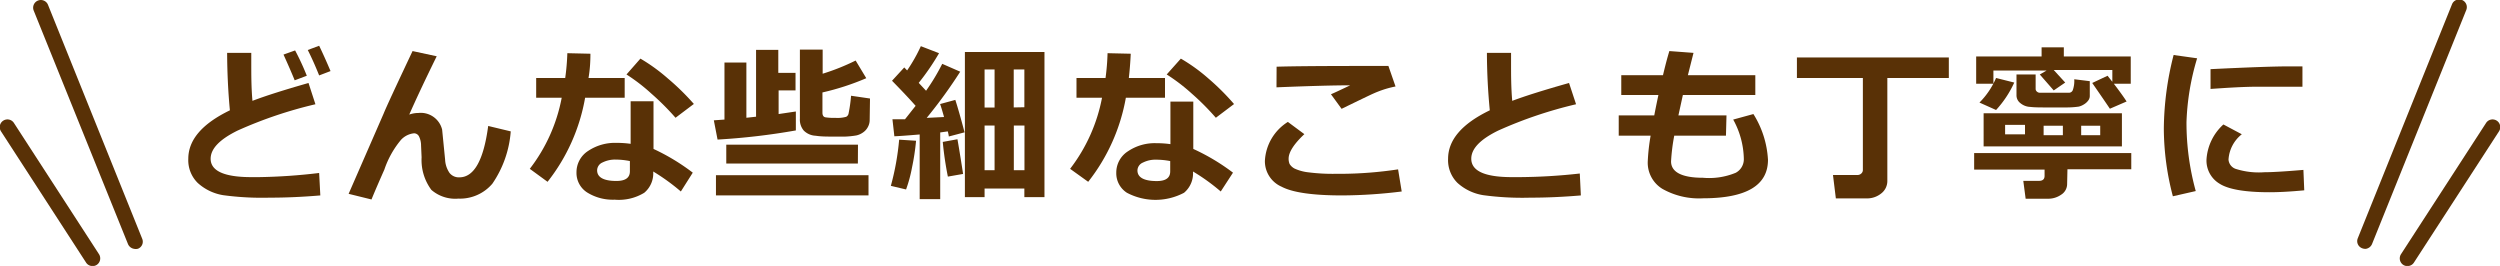 <svg xmlns="http://www.w3.org/2000/svg" width="235" height="25" viewBox="0 0 235 25"><defs><style>.cls-1{fill:#593106;}</style></defs><g id="レイヤー_2" data-name="レイヤー 2"><g id="コンテンツ"><path class="cls-1" d="M30.11,18.37q-2.47.21-4.74.21A27.32,27.32,0,0,1,21,18.35a4.66,4.66,0,0,1-2.42-1.16,3,3,0,0,1-.88-2.26q0-2.67,3.91-4.56c-.17-1.78-.25-3.58-.26-5.4h2.27V5.9c0,1.15,0,2.34.11,3.58Q25.47,8.81,29,7.8l.65,2a40.13,40.13,0,0,0-7.31,2.47c-1.69.83-2.54,1.71-2.54,2.65,0,1.15,1.28,1.73,3.82,1.73h.72A53.33,53.33,0,0,0,30,16.26ZM28.84,7.12l-1.14.43c-.22-.55-.57-1.36-1.05-2.42l1.09-.39A23.13,23.13,0,0,1,28.84,7.12Zm2.23-.44L30,7.09c-.36-.9-.72-1.7-1.07-2.39L30,4.3C30.34,5,30.71,5.83,31.07,6.68Z"/><path class="cls-1" d="M41.05,5.29q-1.62,3.3-2.58,5.48a2.54,2.54,0,0,1,.85-.15,2.07,2.07,0,0,1,2.24,1.56L41.84,15a2.39,2.39,0,0,0,.42,1.26,1.11,1.11,0,0,0,.92.41q2.07,0,2.71-4.83l2.12.51a10,10,0,0,1-1.73,4.92,4,4,0,0,1-3.19,1.4,3.43,3.43,0,0,1-2.54-.82,4.71,4.71,0,0,1-.92-3.06l-.05-1.11a1.94,1.94,0,0,0-.19-.85.53.53,0,0,0-.47-.3,1.94,1.94,0,0,0-1.23.62,8.69,8.69,0,0,0-1.56,2.79c-.42.95-.83,1.88-1.21,2.81l-2.15-.53,3.29-7.54q.31-.78,2.72-5.88Z"/><path class="cls-1" d="M55.5,5.05q0,1.25-.18,2.28h3.4V9.19H55a17.63,17.63,0,0,1-3.53,7.9L49.8,15.87a15.68,15.68,0,0,0,3-6.68h-2.4V7.33h2.73A21.37,21.37,0,0,0,53.33,5Zm9.62,11.18L64,18a19.22,19.22,0,0,0-2.6-1.88,2.37,2.37,0,0,1-.84,2,4.59,4.59,0,0,1-2.78.65,4.56,4.56,0,0,1-2.59-.68,2.18,2.18,0,0,1-1-1.9,2.38,2.38,0,0,1,1.09-2,4.54,4.54,0,0,1,2.67-.76,9.17,9.17,0,0,1,1.33.09v-4h2.15V14A19.71,19.71,0,0,1,65.12,16.23Zm-5.91-1.09A7.06,7.06,0,0,0,57.88,15a2.67,2.67,0,0,0-1.24.27.82.82,0,0,0-.51.74c0,.65.6,1,1.81,1,.85,0,1.27-.3,1.27-.91Zm6-5.36-1.71,1.29a23.82,23.82,0,0,0-2.26-2.26A17.3,17.3,0,0,0,58.89,7L60.2,5.51a16.75,16.75,0,0,1,2.57,1.86A22.7,22.7,0,0,1,65.23,9.78Z"/><path class="cls-1" d="M74.81,12.26a62.82,62.82,0,0,1-7.36.86l-.35-1.81,1-.07V5.88h2.06v5.19l.91-.1V4.69h2.09V6.85h1.62V8.5H73.19v2.22l1.62-.24Zm6.83,6.11H67.3v-1.9H81.64Zm-1-3H68.27V13.6H80.65Zm1.11-4.12a1.35,1.35,0,0,1-.16.67,1.39,1.39,0,0,1-.45.52,1.74,1.74,0,0,1-.64.29,8,8,0,0,1-1.07.11l-1,0c-.67,0-1.25,0-1.75-.08a1.69,1.69,0,0,1-1.12-.48,1.58,1.58,0,0,1-.37-1.12V4.66h2.14V6.93a20.59,20.59,0,0,0,3.1-1.24l1,1.66a23.74,23.74,0,0,1-4.12,1.34v1.9c0,.26.1.41.29.44a5.49,5.49,0,0,0,.94.05,3,3,0,0,0,1-.1.44.44,0,0,0,.23-.33A13.76,13.76,0,0,0,80,9l1.78.26Z"/><path class="cls-1" d="M86.11,13.23a21.72,21.72,0,0,1-.38,2.51,12.92,12.92,0,0,1-.56,2.07l-1.43-.34a24.41,24.41,0,0,0,.78-4.34Zm2.27,5.49H86.45V12.64c-1.07.09-1.86.15-2.38.17l-.18-1.6,1.18,0c.37-.46.7-.89,1-1.26-.58-.66-1.32-1.44-2.22-2.36L85,6.34l.27.28a15.24,15.24,0,0,0,1.29-2.28L88.27,5a22.46,22.46,0,0,1-1.91,2.79l.69.74A19.39,19.39,0,0,0,88.57,6l1.69.74a45.28,45.28,0,0,1-3.15,4.34L88.74,11c-.18-.65-.31-1.06-.37-1.22l1.43-.39c.23.71.52,1.73.87,3.05l-1.48.39a3.34,3.34,0,0,0-.1-.48l-.71.1Zm2.15-2.37-1.43.25a31,31,0,0,1-.48-3.26L90,13.09S90.2,14.19,90.53,16.35Zm5.76,1.37H92.55v.81H90.7V4.89h7.48V18.53H96.29ZM93.49,6.53h-.94v3.58h.94ZM92.55,16h.94V11.8h-.94Zm3.74-5.92V6.53h-1V10.1ZM95.3,16h1V11.8h-1Z"/><path class="cls-1" d="M106.29,5.05q-.06,1.25-.18,2.28h3.4V9.19h-3.68a17.75,17.75,0,0,1-3.54,7.9l-1.7-1.22a15.79,15.79,0,0,0,3-6.68h-2.4V7.33h2.73A21.37,21.37,0,0,0,104.11,5Zm9.61,11.18L114.75,18a18.61,18.61,0,0,0-2.61-1.88,2.37,2.37,0,0,1-.84,2,5.74,5.74,0,0,1-5.37,0,2.18,2.18,0,0,1-1-1.9,2.37,2.37,0,0,1,1.1-2,4.49,4.49,0,0,1,2.66-.76,9.17,9.17,0,0,1,1.33.09v-4h2.15V14A19.71,19.71,0,0,1,115.9,16.23ZM110,15.14a7.06,7.06,0,0,0-1.33-.13,2.6,2.6,0,0,0-1.23.27.82.82,0,0,0-.52.74c0,.65.6,1,1.82,1,.84,0,1.26-.3,1.26-.91Zm6-5.36-1.71,1.29a23.54,23.54,0,0,0-2.25-2.26A17.27,17.27,0,0,0,109.67,7L111,5.51a16.3,16.3,0,0,1,2.58,1.86A22.52,22.52,0,0,1,116,9.78Z"/><path class="cls-1" d="M131.76,18a46.91,46.91,0,0,1-5.58.37c-2.76,0-4.67-.27-5.71-.82a2.61,2.61,0,0,1-1.57-2.43,4.59,4.59,0,0,1,2.16-3.66l1.55,1.15c-1,.94-1.48,1.71-1.48,2.31a1.3,1.3,0,0,0,.09.49,1.21,1.21,0,0,0,.46.43,4.18,4.18,0,0,0,1.32.36,17.94,17.94,0,0,0,2.44.14H126a37.05,37.05,0,0,0,5.42-.42Zm-.58-9.87a8.87,8.87,0,0,0-1.12.29,10.22,10.22,0,0,0-1,.39c-.27.12-1.25.59-2.95,1.42l-1-1.37c.2-.08.8-.36,1.81-.84q-2.31,0-6.93.19L120,6.27q2.2-.07,8.43-.07h2.08Z"/><path class="cls-1" d="M148.6,18.37q-2.46.21-4.74.21a27.26,27.26,0,0,1-4.41-.23A4.7,4.7,0,0,1,137,17.19a3,3,0,0,1-.88-2.26q0-2.67,3.92-4.56-.26-2.67-.27-5.4h2.27V5.9c0,1.15,0,2.34.11,3.58q1.8-.68,5.34-1.68l.66,2a40.13,40.13,0,0,0-7.31,2.47c-1.7.83-2.54,1.71-2.54,2.65,0,1.15,1.27,1.73,3.81,1.73h.73a53.63,53.63,0,0,0,5.66-.34Z"/><path class="cls-1" d="M162.24,12.75h-4.86a18,18,0,0,0-.3,2.42c0,1,1,1.54,3,1.54a6.53,6.53,0,0,0,3.08-.47,1.44,1.44,0,0,0,.76-1.3,7.9,7.9,0,0,0-1-3.7l1.9-.52a9,9,0,0,1,1.37,4.3q0,3.61-6.09,3.62a7,7,0,0,1-3.84-.89,2.88,2.88,0,0,1-1.37-2.6,18.75,18.75,0,0,1,.27-2.4h-3v-1.9h3.34q.15-.79.39-1.92h-3.49V7.07h3.92c.21-.89.41-1.65.6-2.27l2.27.17-.53,2.1H165V8.93h-6.81l-.42,1.92h4.52Z"/><path class="cls-1" d="M177.41,17a1.47,1.47,0,0,1-.57,1.18,2.12,2.12,0,0,1-1.38.47h-2.89l-.27-2.2h2.3a.51.51,0,0,0,.36-.14.43.43,0,0,0,.15-.33V7.33h-6.2V5.4h14.28V7.33h-5.78Z"/><path class="cls-1" d="M194.31,17.3a1.18,1.18,0,0,1-.56,1,2.12,2.12,0,0,1-1.27.38h-2.07L190.19,17h1.48c.35,0,.52-.16.52-.47v-.59h-6.62V14.39h14.77v1.52h-6Zm-.18-9.54-1.08.74L191.74,7l.64-.37h-5V7.87h-1.62V5.31h6.15V4.45H194v.86h6.29V7.87H198.7c.54.71.94,1.26,1.2,1.67l-1.57.68s-.57-.85-1.66-2.42l1.44-.68.45.57V6.58h-5.51Zm-4.79,0a9.8,9.8,0,0,1-1.71,2.58l-1.56-.7a7.36,7.36,0,0,0,1.56-2.31Zm10.12,6h-13V10.65h13Zm-9.11-1.13v-.89h-1.87v.89ZM196.44,9a.7.7,0,0,1-.14.44,1.35,1.35,0,0,1-.39.36,1.66,1.66,0,0,1-.5.22,8.17,8.17,0,0,1-1.14.08l-1.75,0c-.71,0-1.27,0-1.67-.05a1.54,1.54,0,0,1-.94-.36.91.91,0,0,1-.36-.72V7h1.8V8.36a.32.32,0,0,0,.12.25.41.41,0,0,0,.28.11h2.73a.39.39,0,0,0,.37-.27,2.61,2.61,0,0,0,.13-1l1.46.18Zm-4.34,2.82v.89h1.81v-.89Zm5.32.89v-.89h-1.79v.89Z"/><path class="cls-1" d="M206.53,5.48a23.21,23.21,0,0,0-1,6,24.12,24.12,0,0,0,.87,6.48l-2.15.49a25.22,25.22,0,0,1-.85-6.35,28.5,28.5,0,0,1,.92-6.93ZM216.6,17.89q-1.9.18-3.27.18c-2.28,0-3.84-.27-4.67-.79A2.53,2.53,0,0,1,207.41,15,4.85,4.85,0,0,1,209,11.7l1.73.92A3.29,3.29,0,0,0,209.48,15a1,1,0,0,0,.66.87,7.15,7.15,0,0,0,2.71.32c.7,0,1.92-.07,3.67-.22Zm-.17-9.74h-.66c-.68,0-1.81,0-3.39,0s-3.11.11-4.59.21V6.5c3.51-.17,6-.26,7.3-.26.54,0,1,0,1.34,0Z"/><path class="cls-1" d="M8.59,25a.7.7,0,0,1-.5-.32l-8-12.34a.72.72,0,0,1,1.22-.78l8,12.34a.73.73,0,0,1-.22,1A.71.71,0,0,1,8.59,25Z"/><path class="cls-1" d="M12.6,23.39a.75.75,0,0,1-.57-.45L3.17,1A.72.72,0,1,1,4.51.45l8.86,22a.71.71,0,0,1-.4.93A.79.79,0,0,1,12.6,23.39Z"/><path class="cls-1" d="M226.41,25a.7.7,0,0,0,.5-.32l8-12.34a.72.72,0,0,0-1.22-.78l-8,12.34a.73.73,0,0,0,.22,1A.71.71,0,0,0,226.41,25Z"/><path class="cls-1" d="M222.4,23.39a.75.75,0,0,0,.57-.45l8.86-22a.72.72,0,0,0-1.34-.54l-8.86,22a.71.71,0,0,0,.4.93A.79.79,0,0,0,222.4,23.39Z"/></g></g></svg>
